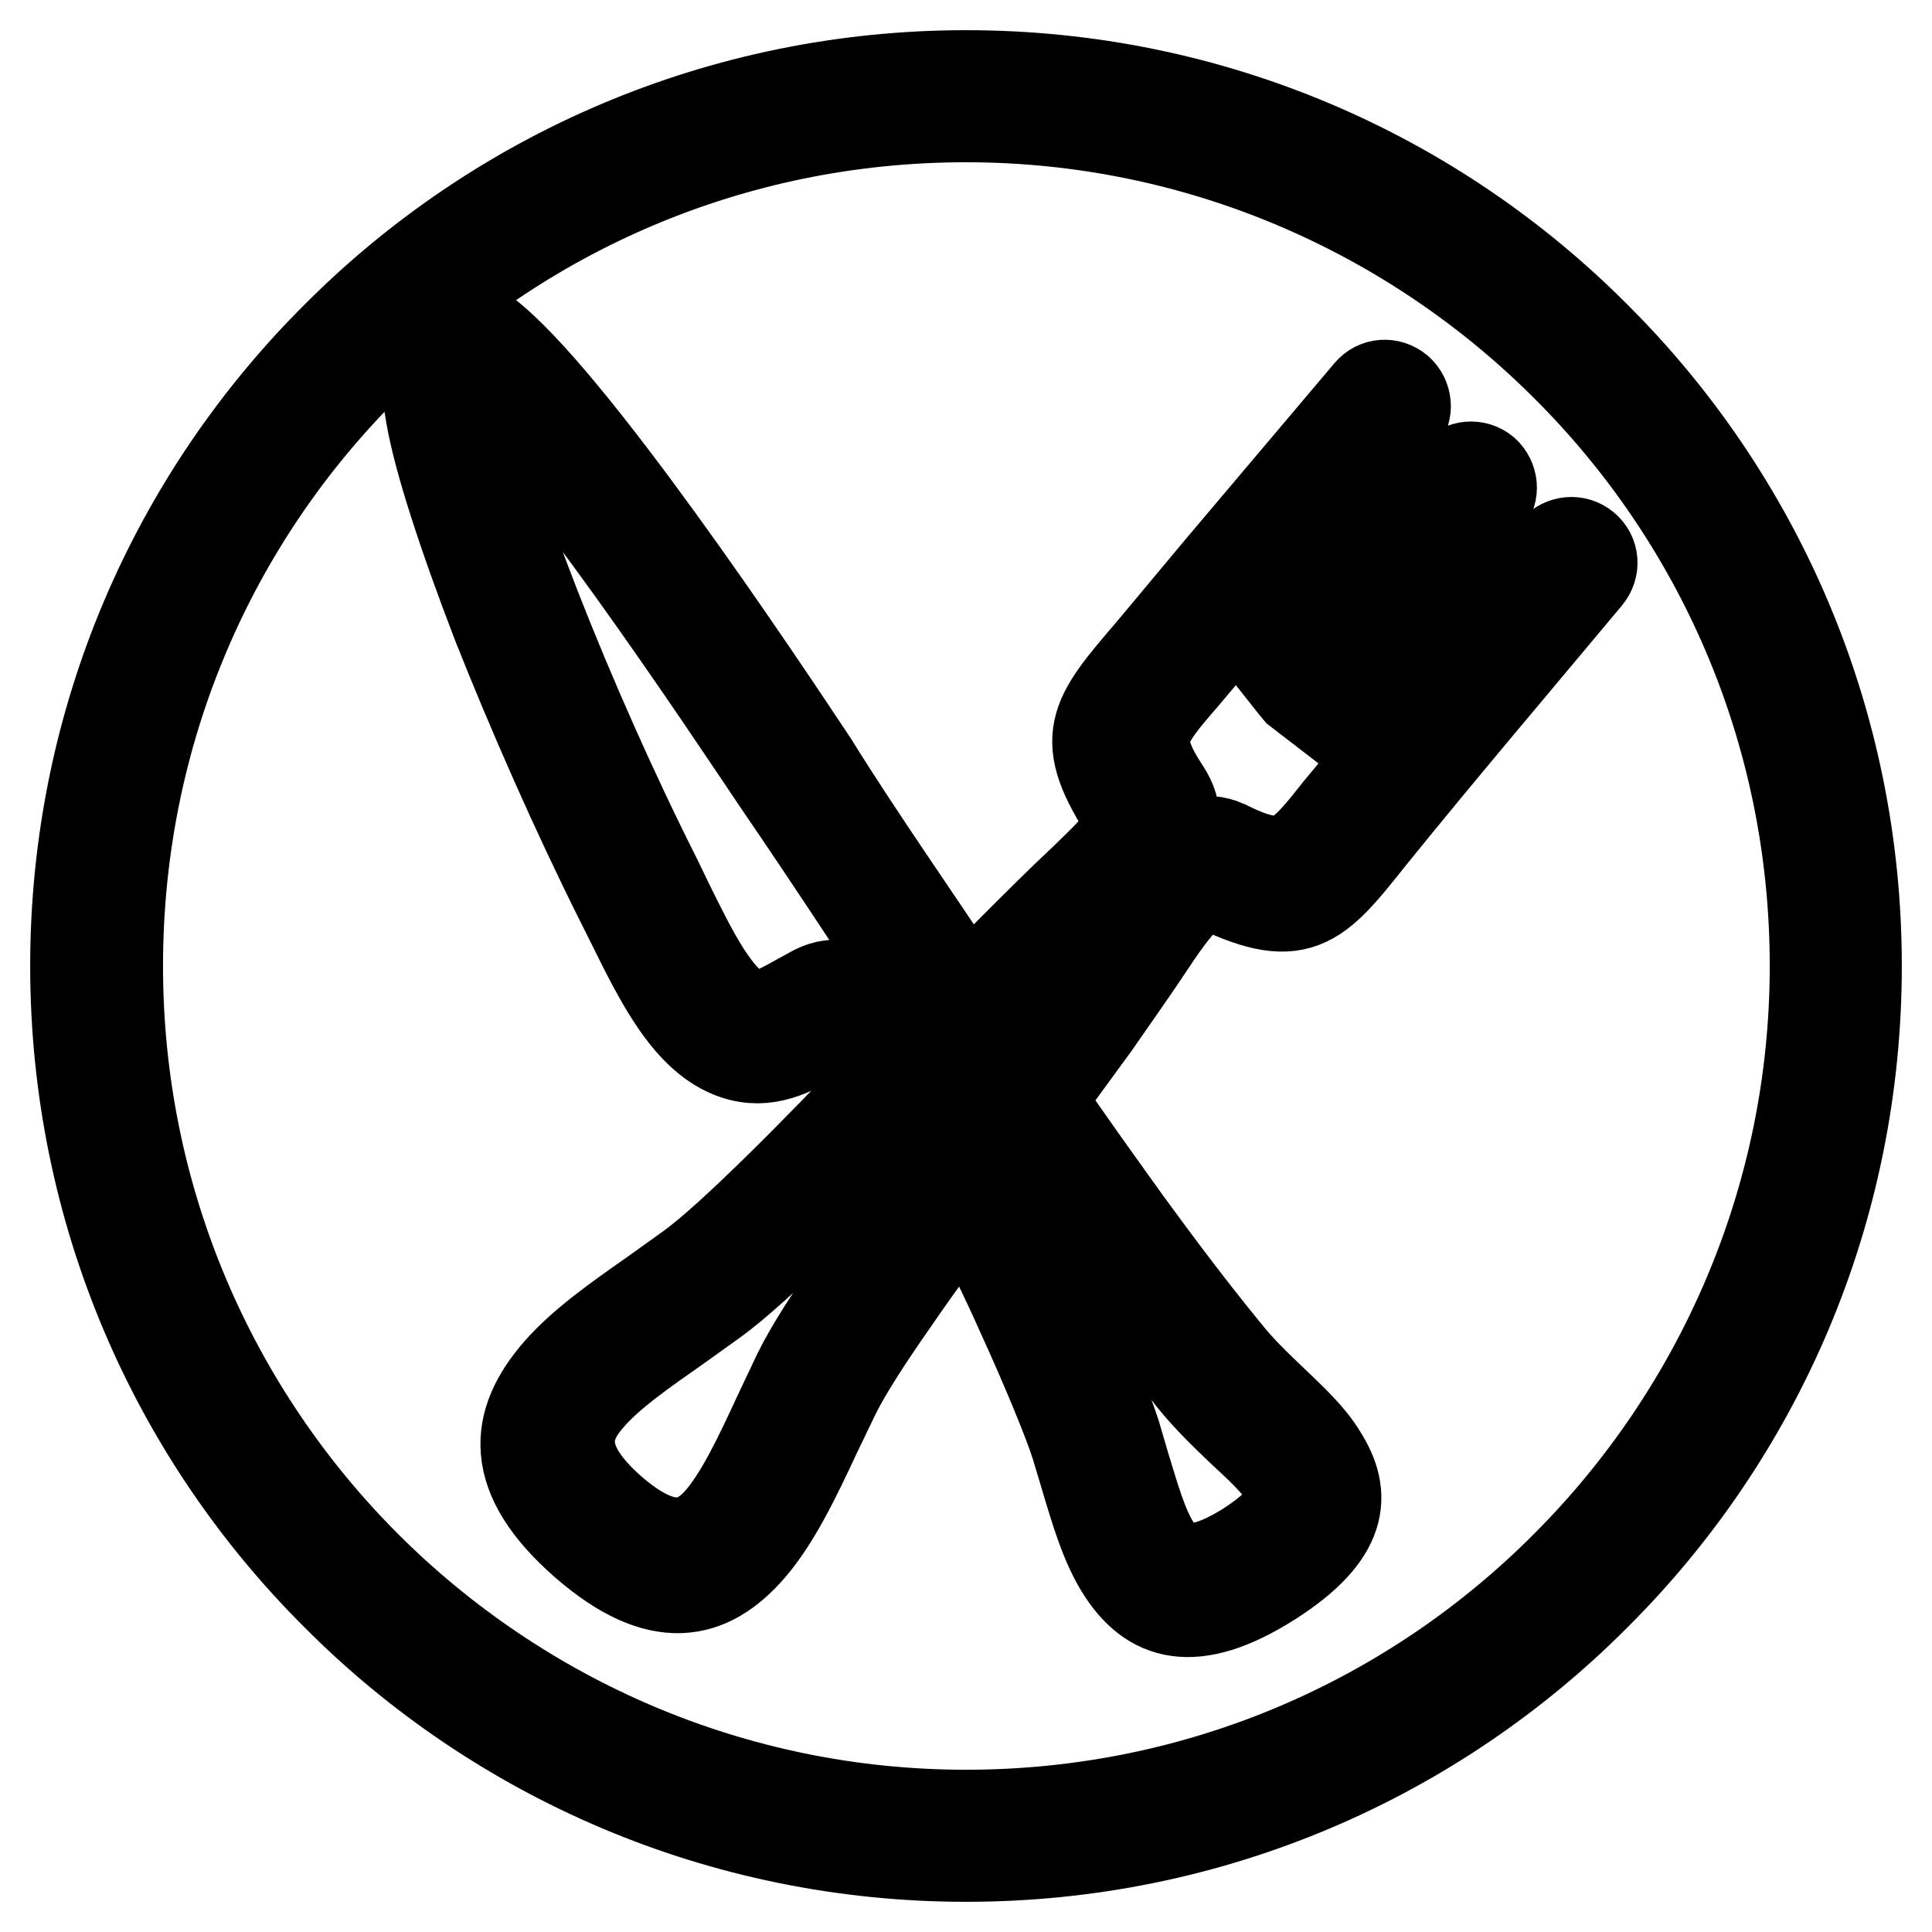 <?xml version="1.0" encoding="utf-8"?>
<!-- Svg Vector Icons : http://www.onlinewebfonts.com/icon -->
<!DOCTYPE svg PUBLIC "-//W3C//DTD SVG 1.1//EN" "http://www.w3.org/Graphics/SVG/1.1/DTD/svg11.dtd">
<svg version="1.1" xmlns="http://www.w3.org/2000/svg" xmlns:xlink="http://www.w3.org/1999/xlink" x="0px" y="0px" viewBox="0 0 256 256" enable-background="new 0 0 256 256" xml:space="preserve">
<g><g><path stroke-width="12" fill-opacity="0" stroke="#000000"  d="M161.7,75.3L181.4,52c1-1.2,2.7-1.3,3.9-0.3c1.1,1,1.3,2.7,0.3,3.9L167.5,77l6.2,7.9l19.1-22.1c1-1.1,2.7-1.3,3.9-0.3c1.1,1,1.3,2.7,0.3,3.9l-19.4,22.4l9.2,7.1l19.3-23.1c1-1.1,2.7-1.3,3.9-0.3c1.2,1,1.3,2.7,0.3,3.9c-9.6,11.5-19.3,22.9-28.6,34.4c-7.4,9.3-9.6,12.1-21.5,6.2c-0.5-0.2-1.3,0.2-2.2,1.1c-1.6,1.3-3.4,3.7-5.2,6.4c-2.3,3.5-5,7.3-7.7,11.2l-7.3,10c3.8,5.6,7.7,11,11.5,16.3c4.3,5.9,8.6,11.6,13.1,17.1c1.9,2.4,4.1,4.5,6.2,6.5c2.6,2.5,5,4.7,6.5,7.2c3.4,5.3,3,10.5-6.7,16.7c-10.4,6.6-16,4.5-19.8-1.5c-2.1-3.3-3.4-7.7-4.8-12.4l-1.2-4c-0.9-2.9-3.7-9.8-7.4-17.9c-2.1-4.7-4.6-9.8-7.2-14.7c-3.5,4.8-6.8,9.3-9.6,13.4c-3.5,5-6.2,9.2-7.7,12.2l-2.6,5.4c-2.7,5.8-5.4,11.4-8.7,15.2c-5.4,6.2-12,7.9-21.9-0.7c-10.3-9-9.3-16.1-3.6-22.7c3.2-3.7,7.9-7,12.9-10.5l4.6-3.3c2.9-2.1,7-5.9,11.8-10.6c4.5-4.4,9.5-9.6,14.8-15.1c-1.8-2.4-3.5-4.2-5-5.3c-1-0.7-1.8-1.1-2.3-0.9l-2.1,1.1c-3.7,2.1-7,3.9-11.2,2.5c-6.2-2.1-10-9.9-13.9-17.8l-1.3-2.6c-5.9-11.8-11.7-25-16.3-36.6C61.4,71,58.1,60.9,57.1,55c-0.6-3.3-0.7-6.1-0.3-8l0-0.1c0.2-1.1,0.7-2.1,1.3-2.7l0.2-0.2c0.9-0.8,2-1.2,3.3-1l0.3,0.1c0.7,0.2,1.6,0.6,2.4,1.1c11.1,8.4,35.9,45.6,43.4,56.9c6.4,10.3,13.7,20.6,20.4,30.8l6.6-6.6c2.9-2.9,5.9-5.9,9-8.8c3.6-3.5,7-6.7,5.9-8.3c-6.9-10.5-4.8-12.9,3-22L161.7,75.3z M171.5,90.9l-7.6-9.6l-6.9,8.2c-5.7,6.6-7.2,8.3-2.6,15.3c3.6,5.5-1.4,10.2-6.8,15.4l-8.8,8.6l-9.4,9.4c-1.3,0.8-3,0.6-3.8-0.7c-7.4-11.2-14.8-22.6-22.4-33.7C96,93.1,72.8,58.1,62,49.1c-0.1,1.2,0.1,2.9,0.4,4.9c0.9,5.5,4.2,15.3,8.6,26.6c4.5,11.5,10.2,24.4,16.1,36.1l1.3,2.7c3.4,6.9,6.7,13.7,10.8,15.1c1.8,0.6,4.1-0.7,6.6-2.1l2.2-1.2c2.6-1.3,5.3-0.7,8.1,1.3c2.4,1.8,5,4.8,7.6,8.5c0.8,1.1,0.6,2.6-0.3,3.5c-5.9,6.1-11.5,11.9-16.5,16.8c-4.9,4.8-9.2,8.8-12.4,11.1l-4.6,3.3c-4.7,3.3-9.2,6.4-11.9,9.6c-3.6,4.1-4,8.7,3.1,14.9c6.7,5.8,10.9,5,14.2,1.3c2.8-3.2,5.3-8.5,7.8-13.9l2.6-5.5c1.6-3.3,4.5-7.8,8.1-12.9c3.6-5.1,7.8-11,12.3-17c0.2-0.3,0.5-0.6,0.9-0.8c1.3-0.7,3-0.2,3.8,1.1c3.4,6.1,6.6,12.9,9.4,18.9c3.8,8.4,6.6,15.5,7.6,18.6l1.2,4.1c1.3,4.2,2.4,8.3,4.2,11c2,3.2,5.4,4.1,12.2-0.2c6-3.9,6.6-6.6,5-9.1c-1.2-1.9-3.3-3.9-5.7-6.1c-2.2-2.1-4.7-4.5-6.7-7c-4.4-5.6-8.8-11.4-13.1-17.3c-4.4-6-8.6-12-12.7-18c-0.7-0.9-0.8-2.3,0-3.3l8.4-11.6c2.7-3.8,5.3-7.5,7.6-11c2.1-3.1,4.2-5.8,6.2-7.6c2.6-2.2,5.3-3.1,8-1.9l0.2,0.1c7.9,3.9,9.5,1.9,14.8-4.8l5.9-7.1L172,91.5L171.5,90.9z"/><path stroke-width="12" fill-opacity="0" stroke="#000000"  d="M128,10c32.6,0,62.1,13.2,83.4,34.6C232.8,65.9,246,95.4,246,128c0,32.6-13.2,62.1-34.6,83.4C190.1,232.8,160.6,246,128,246c-32.5,0-62.1-13.2-83.4-34.6C23.2,190.1,10,160.6,10,128c0-32.6,13.2-62.1,34.6-83.4C65.9,23.2,95.5,10,128,10L128,10z M207.5,48.5c-20.3-20.3-48.5-33-79.5-33c-31.1,0-59.2,12.6-79.5,33C28.1,68.8,15.6,96.9,15.6,128c0,31.1,12.6,59.2,32.9,79.5c20.3,20.3,48.5,33,79.5,33c31.1,0,59.2-12.6,79.5-33c20.3-20.3,33-48.5,33-79.5C240.5,96.9,227.9,68.8,207.5,48.5L207.5,48.5z"/></g></g>
</svg>